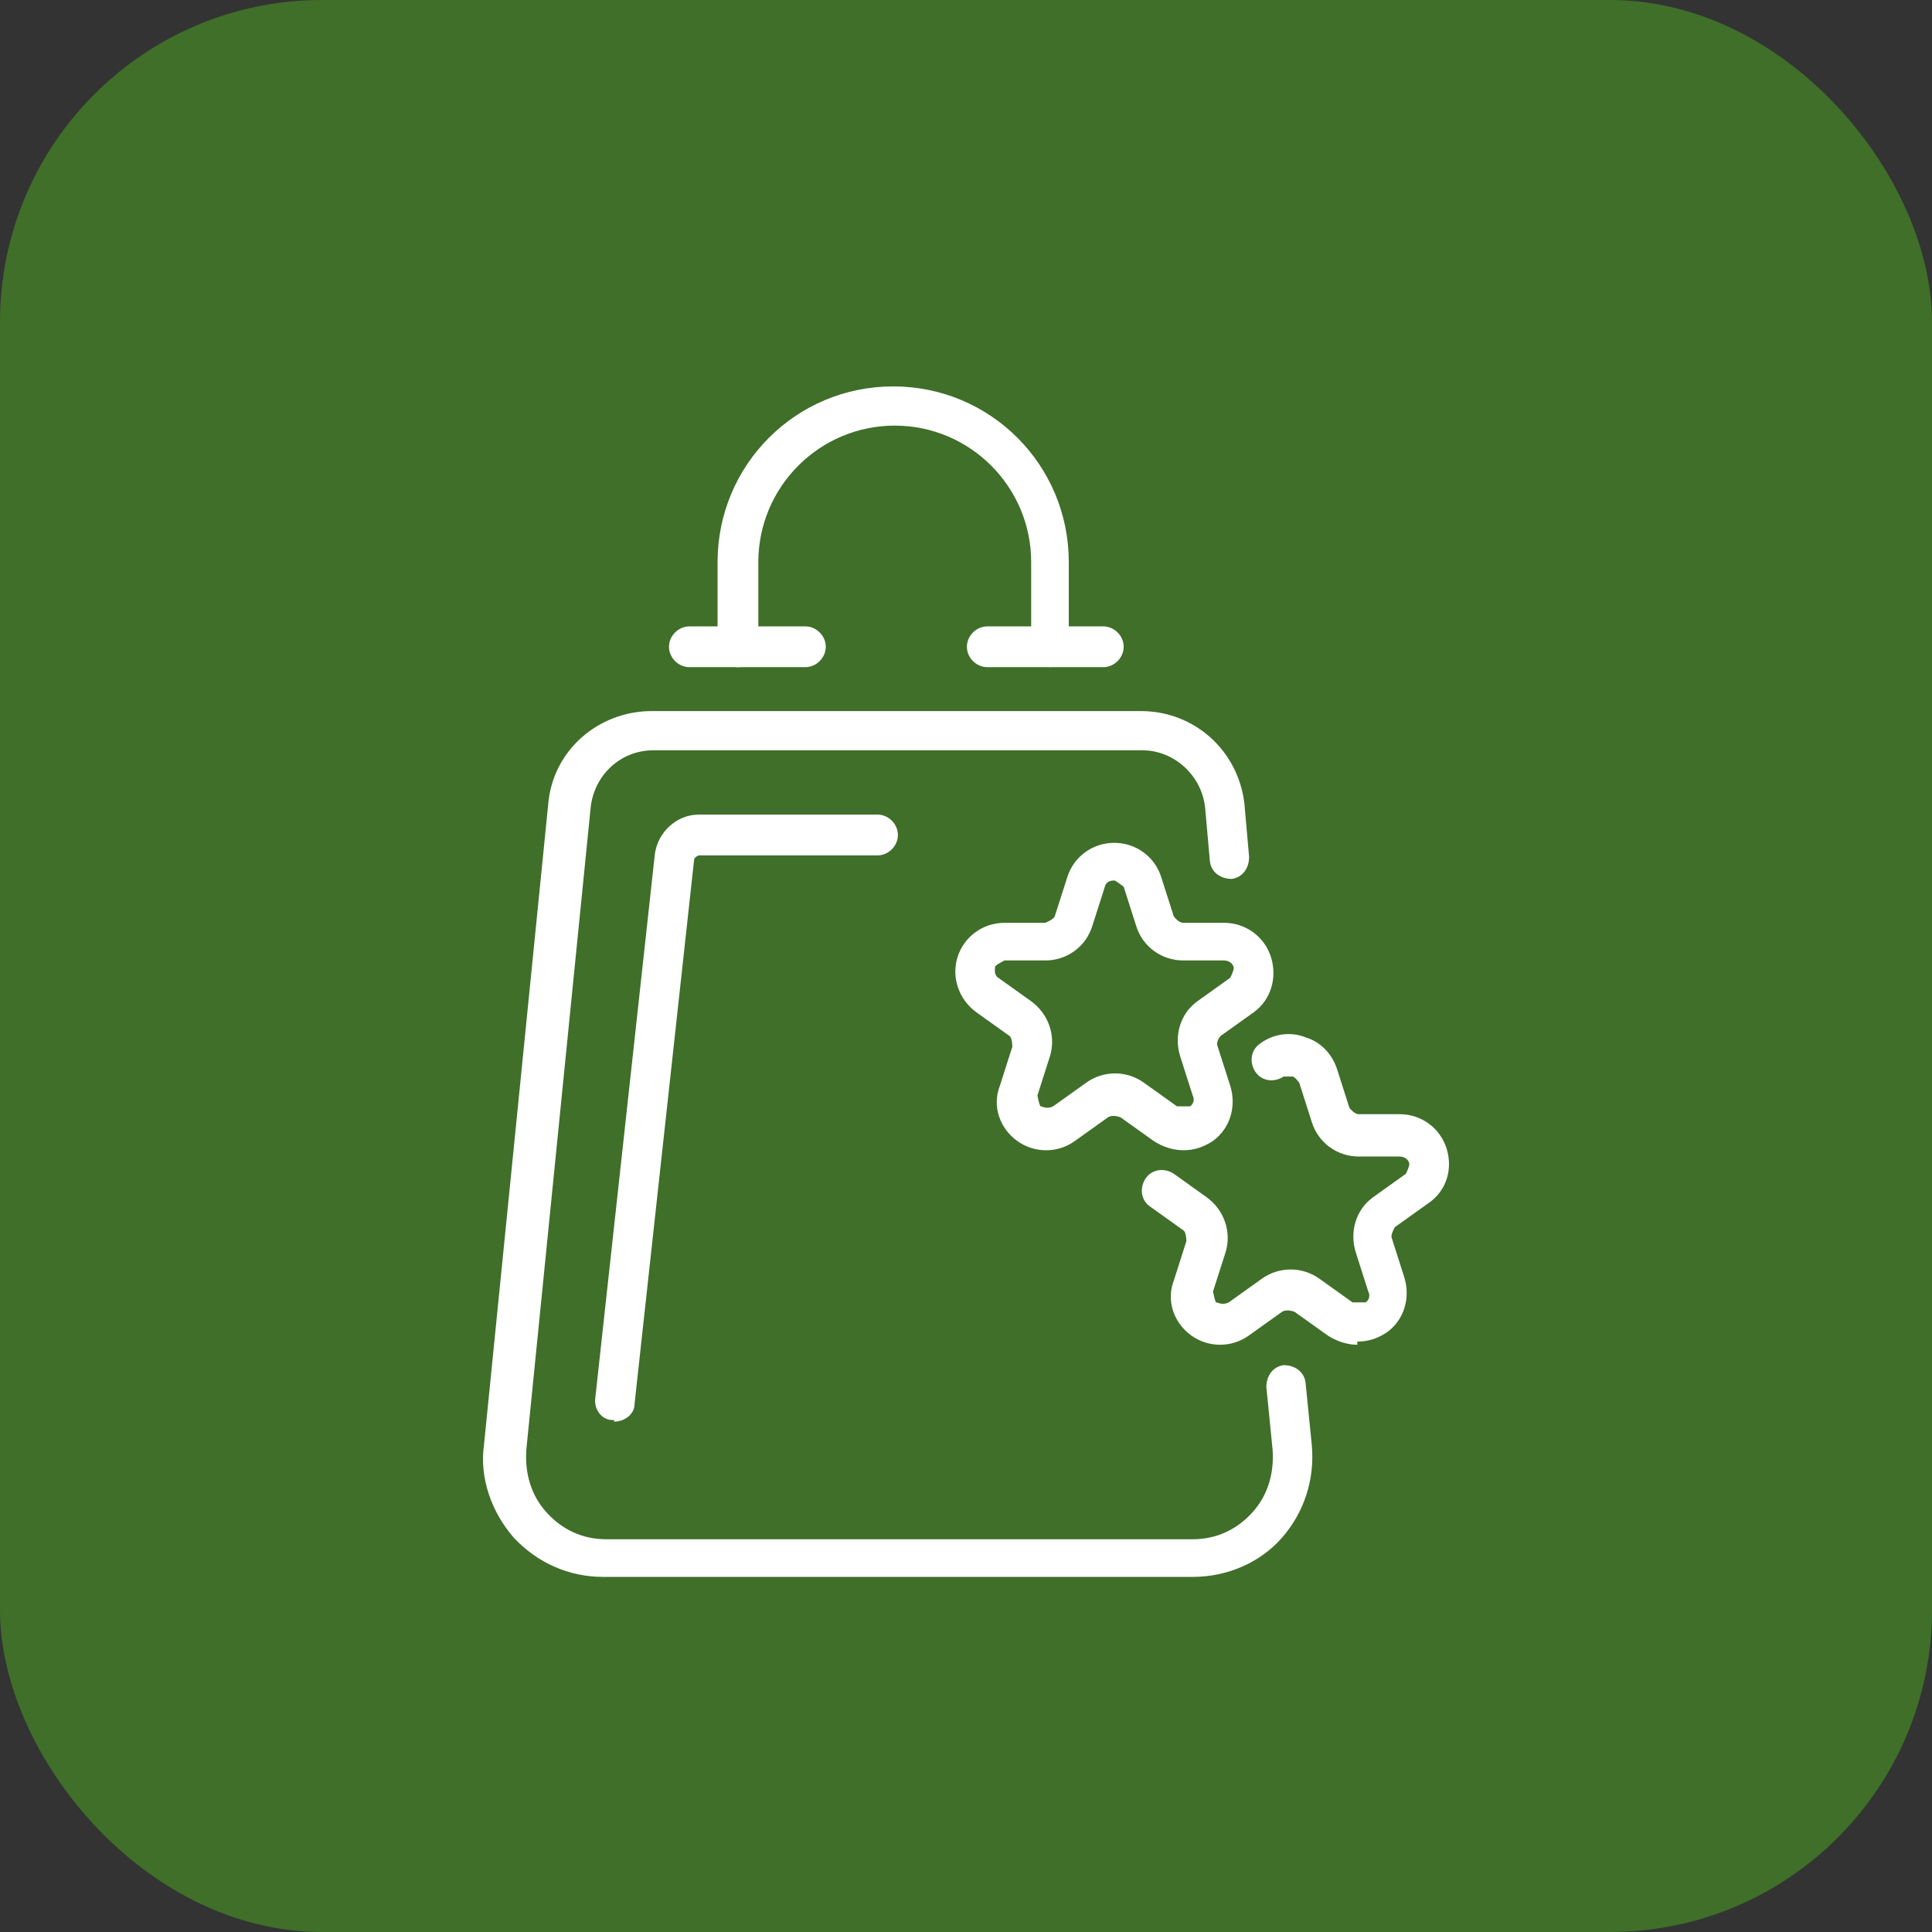 <svg width="60" height="60" viewBox="0 0 60 60" fill="none" xmlns="http://www.w3.org/2000/svg">
<rect x="0" y="0" width="60" height="60" fill="#333333" stroke="none"/>
<rect width="60" height="60" rx="10" fill="#3F6F29"/>
<path d="M36.942 48.972H18.731C17.66 48.972 16.686 48.533 15.956 47.754C15.274 46.974 14.884 45.903 15.03 44.88L17.027 24.957C17.173 23.301 18.585 22.083 20.241 22.083H35.432C37.088 22.083 38.451 23.301 38.646 24.957L38.792 26.613C38.792 26.954 38.597 27.247 38.256 27.295C37.915 27.295 37.623 27.1 37.575 26.759L37.428 25.103C37.331 24.08 36.455 23.301 35.481 23.301H20.289C19.267 23.301 18.439 24.08 18.341 25.103L16.345 45.026C16.297 45.757 16.491 46.439 16.978 46.975C17.465 47.51 18.098 47.803 18.828 47.803H37.039C37.769 47.803 38.402 47.51 38.889 46.975C39.376 46.439 39.571 45.757 39.522 45.026L39.328 43.078C39.328 42.737 39.522 42.444 39.863 42.396C40.204 42.396 40.496 42.591 40.545 42.931L40.739 44.88C40.837 45.952 40.496 46.974 39.814 47.754C39.133 48.533 38.11 48.972 37.039 48.972H36.942Z" fill="white"/>
<path d="M32.657 20.719C32.316 20.719 32.024 20.427 32.024 20.086V17.456C32.024 15.117 30.125 13.218 27.788 13.218C25.45 13.218 23.551 15.117 23.551 17.456V20.086C23.551 20.427 23.259 20.719 22.918 20.719C22.578 20.719 22.285 20.427 22.285 20.086V17.456C22.285 14.435 24.72 12 27.739 12C30.758 12 33.192 14.435 33.192 17.456V20.086C33.192 20.427 32.9 20.719 32.559 20.719H32.657Z" fill="white"/>
<path d="M25.012 20.719H21.409C21.069 20.719 20.776 20.427 20.776 20.086C20.776 19.745 21.069 19.453 21.409 19.453H25.012C25.353 19.453 25.645 19.745 25.645 20.086C25.645 20.427 25.353 20.719 25.012 20.719Z" fill="white"/>
<path d="M34.264 20.719H30.661C30.32 20.719 30.028 20.427 30.028 20.086C30.028 19.745 30.32 19.453 30.661 19.453H34.264C34.605 19.453 34.897 19.745 34.897 20.086C34.897 20.427 34.605 20.719 34.264 20.719Z" fill="white"/>
<path d="M36.747 35.722C36.455 35.722 36.114 35.625 35.822 35.43L34.799 34.699C34.799 34.699 34.556 34.602 34.41 34.699L33.387 35.43C32.852 35.82 32.121 35.82 31.586 35.43C31.05 35.04 30.806 34.358 31.05 33.725L31.439 32.507C31.439 32.507 31.439 32.215 31.342 32.166L30.32 31.436C29.784 31.046 29.541 30.364 29.735 29.731C29.93 29.098 30.514 28.659 31.196 28.659H32.462C32.462 28.659 32.706 28.562 32.754 28.464L33.144 27.247C33.339 26.613 33.923 26.175 34.605 26.175C35.286 26.175 35.87 26.613 36.065 27.247L36.455 28.464C36.455 28.464 36.601 28.659 36.747 28.659H38.013C38.694 28.659 39.279 29.098 39.474 29.731C39.668 30.364 39.474 31.046 38.938 31.436L37.915 32.166C37.818 32.264 37.769 32.41 37.818 32.507L38.208 33.725C38.402 34.358 38.208 35.04 37.672 35.43C37.38 35.625 37.088 35.722 36.747 35.722ZM31.196 29.828C31.196 29.828 30.904 29.974 30.904 30.023C30.904 30.072 30.855 30.267 31.001 30.364L32.024 31.095C32.559 31.484 32.803 32.166 32.608 32.8L32.219 34.017C32.219 34.017 32.267 34.31 32.316 34.358C32.365 34.358 32.511 34.456 32.706 34.358L33.728 33.628C34.264 33.238 34.994 33.238 35.53 33.628L36.552 34.358C36.552 34.358 36.844 34.358 36.942 34.358C36.99 34.358 37.136 34.212 37.039 34.017L36.65 32.8C36.455 32.166 36.65 31.484 37.185 31.095L38.208 30.364C38.208 30.364 38.354 30.072 38.305 30.023C38.305 29.974 38.208 29.828 38.013 29.828H36.747C36.065 29.828 35.481 29.39 35.286 28.757L34.897 27.539C34.897 27.539 34.653 27.344 34.605 27.344C34.556 27.344 34.361 27.344 34.312 27.539L33.923 28.757C33.728 29.39 33.144 29.828 32.462 29.828H31.196Z" fill="white"/>
<path d="M42.152 41.763C41.859 41.763 41.519 41.665 41.227 41.47L40.204 40.74C40.204 40.74 39.961 40.642 39.814 40.74L38.792 41.47C38.256 41.86 37.526 41.86 36.99 41.47C36.455 41.081 36.211 40.399 36.455 39.765L36.844 38.547C36.844 38.547 36.844 38.255 36.747 38.207L35.724 37.476C35.432 37.281 35.383 36.891 35.578 36.599C35.773 36.307 36.163 36.258 36.455 36.453L37.477 37.184C38.013 37.573 38.256 38.255 38.062 38.889L37.672 40.106C37.672 40.106 37.721 40.399 37.769 40.447C37.818 40.447 37.964 40.545 38.159 40.447L39.181 39.717C39.717 39.327 40.447 39.327 40.983 39.717L42.005 40.447C42.005 40.447 42.298 40.447 42.395 40.447C42.444 40.447 42.59 40.301 42.492 40.106L42.103 38.889C41.908 38.255 42.103 37.573 42.639 37.184L43.661 36.453C43.661 36.453 43.807 36.161 43.758 36.112C43.758 36.063 43.661 35.917 43.466 35.917H42.2C41.519 35.917 40.934 35.479 40.739 34.846L40.35 33.628C40.35 33.628 40.253 33.482 40.155 33.433C40.058 33.433 39.961 33.433 39.863 33.433C39.571 33.628 39.181 33.579 38.987 33.287C38.792 32.995 38.841 32.605 39.133 32.41C39.522 32.118 40.058 32.02 40.545 32.215C41.032 32.361 41.373 32.751 41.519 33.189L41.908 34.407C41.908 34.407 42.054 34.602 42.2 34.602H43.466C44.148 34.602 44.732 35.04 44.927 35.674C45.122 36.307 44.927 36.989 44.343 37.379L43.32 38.109C43.32 38.109 43.174 38.353 43.223 38.45L43.612 39.668C43.807 40.301 43.612 40.983 43.077 41.373C42.785 41.568 42.492 41.665 42.152 41.665V41.763Z" fill="white"/>
<path d="M19.072 44.101C19.072 44.101 19.072 44.101 19.023 44.101C18.682 44.101 18.439 43.76 18.487 43.419L20.338 26.516C20.435 25.834 21.019 25.298 21.701 25.298H27.252C27.593 25.298 27.885 25.59 27.885 25.931C27.885 26.272 27.593 26.565 27.252 26.565H21.701C21.701 26.565 21.555 26.613 21.555 26.711L19.705 43.614C19.705 43.906 19.413 44.149 19.072 44.149V44.101Z" fill="white"/>
</svg>
